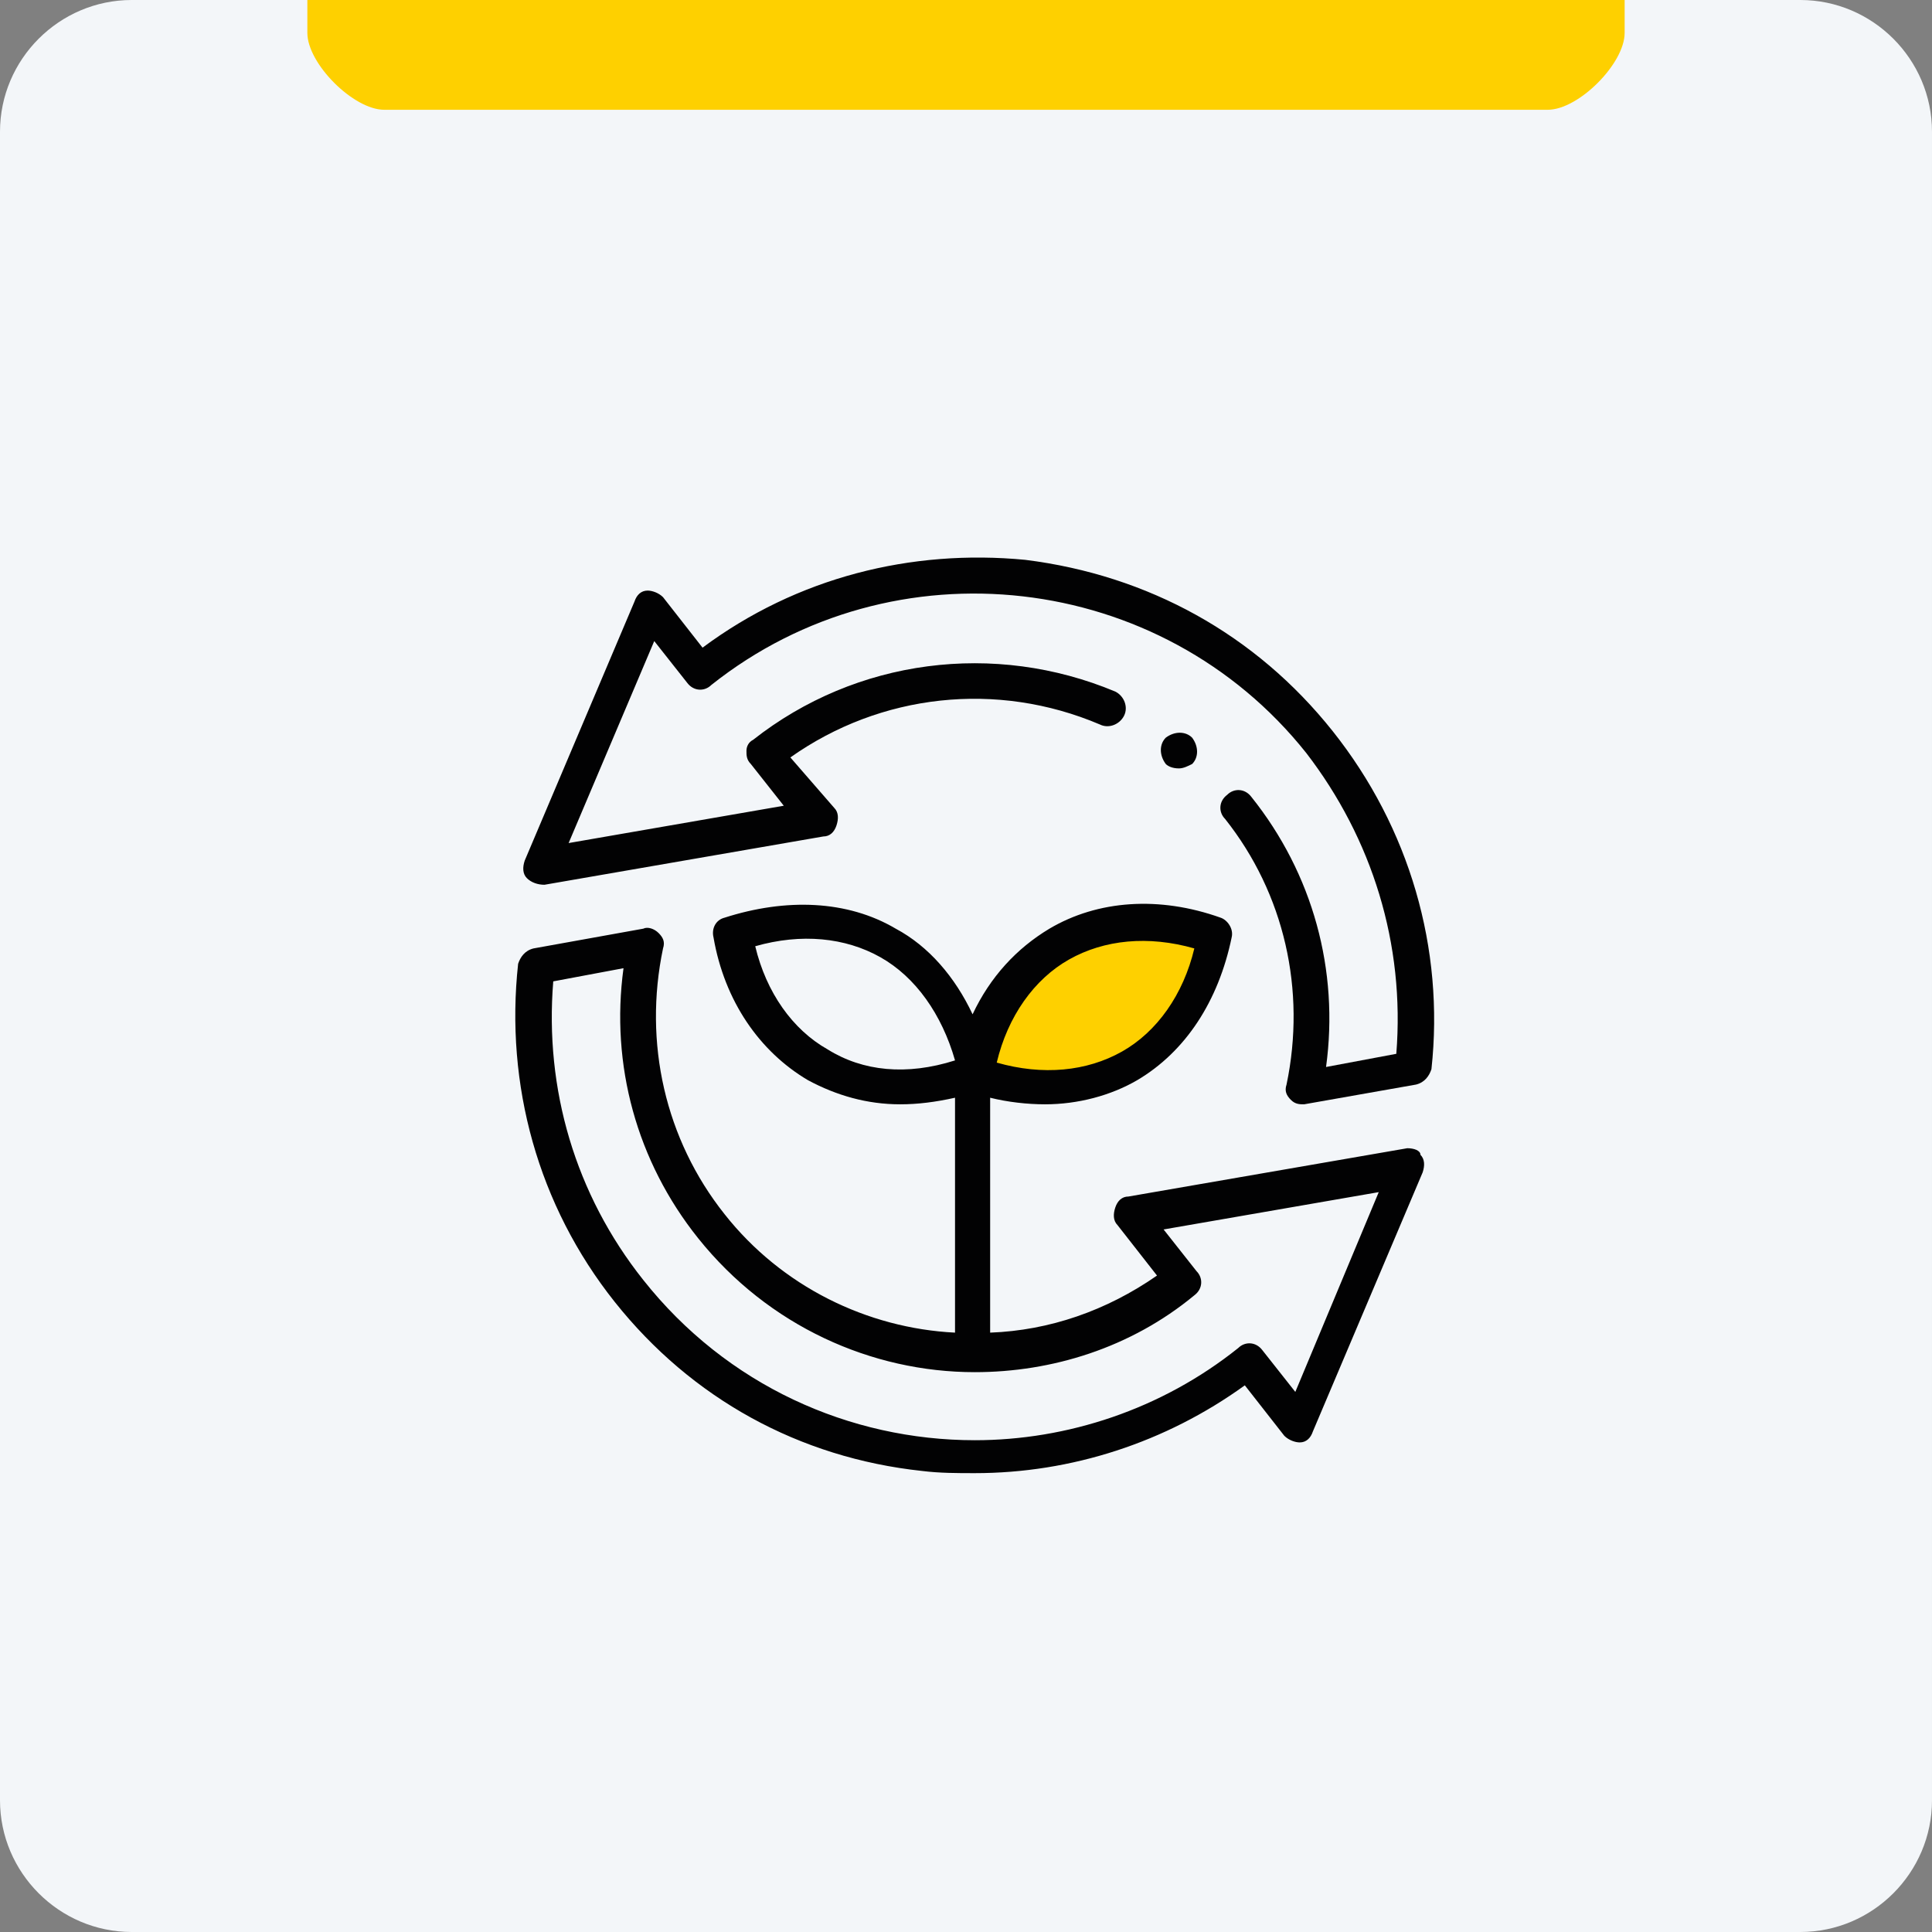 <?xml version="1.0" encoding="utf-8"?>
<!-- Generator: Adobe Illustrator 24.1.1, SVG Export Plug-In . SVG Version: 6.00 Build 0)  -->
<svg version="1.1" xmlns="http://www.w3.org/2000/svg" xmlns:xlink="http://www.w3.org/1999/xlink" x="0px" y="0px" viewBox="0 0 88 88" enable-background="new 0 0 88 88" xml:space="preserve" width="100" height="100">
<rect x="0" y="0" width="88" height="88" fill="#808080" stroke="none"/>
<g id="Calque_1">
	<path fill="#F3F6F9" d="M88,82c0,3.3-2.7,6-6,6H6c-3.3,0-6-2.7-6-6V6c0-3.3,2.7-6,6-6h76c3.3,0,6,2.7,6,6V82z"/>
	<path fill="#FED000" d="M74,1.5C74,2.9,71.9,5,70.5,5H17.5C16.1,5,14,2.9,14,1.5v1C14,1.1,14,0,14,0h60c0,0,0,1.1,0,2.5V1.5z"/>
</g>
<g id="Calque_5">
	<polyline fill="#FED000" points="44.7,49.6 46,44.9 51.9,41.8 55.7,42.8 54.4,45.7 51.7,48.7 48.7,49.9 	"/>
</g>
<g id="Calque_4">
	<g>
		<path fill="#020203" d="M60.7,33.3c-3.5-4.4-8.4-7.1-14-7.8C41.5,25,36.3,26.3,32,29.5l-1.8-2.3c-0.2-0.2-0.5-0.3-0.7-0.3
			c-0.3,0-0.5,0.2-0.6,0.5l-5,11.8c-0.1,0.3-0.1,0.6,0.1,0.8c0.2,0.2,0.5,0.3,0.8,0.3l12.7-2.2c0.3,0,0.5-0.2,0.6-0.5
			c0.1-0.3,0.1-0.6-0.1-0.8L36,34.5c4.1-2.9,9.4-3.5,14.1-1.5c0.4,0.2,0.9,0,1.1-0.4c0.2-0.4,0-0.9-0.4-1.1
			C45.3,29.2,39,30,34.3,33.7c-0.2,0.1-0.3,0.3-0.3,0.5c0,0.2,0,0.4,0.2,0.6l1.5,1.9l-9.8,1.7l3.9-9.2l1.5,1.9
			c0.3,0.4,0.8,0.4,1.1,0.1c8.3-6.6,20.5-5.2,27.1,3.1C62.5,38.2,64,43,63.6,48l-3.2,0.6c0.6-4.4-0.6-8.8-3.4-12.3
			c-0.3-0.4-0.8-0.4-1.1-0.1c-0.4,0.3-0.4,0.8-0.1,1.1c2.7,3.4,3.7,7.8,2.8,12.1c-0.1,0.3,0,0.5,0.2,0.7c0.2,0.2,0.4,0.2,0.6,0.2
			c0,0,5.1-0.9,5.1-0.9c0.4-0.1,0.6-0.4,0.7-0.7C65.8,43.2,64.2,37.7,60.7,33.3L60.7,33.3z"/>
		<path fill="#020203" d="M64.1,52.3l-12.7,2.2c-0.3,0-0.5,0.2-0.6,0.5c-0.1,0.3-0.1,0.6,0.1,0.8l1.8,2.3c-2.3,1.6-4.9,2.5-7.6,2.6
			V50c0.8,0.2,1.7,0.3,2.5,0.3c1.5,0,3-0.4,4.2-1.1c2.2-1.3,3.7-3.6,4.3-6.5c0.1-0.4-0.2-0.8-0.5-0.9c-2.8-1-5.6-0.8-7.8,0.5
			c-1.5,0.9-2.7,2.2-3.5,3.9c-0.8-1.7-2-3.1-3.5-3.9c-2.2-1.3-5-1.4-7.8-0.5c-0.4,0.1-0.6,0.5-0.5,0.9c0.5,2.9,2.1,5.2,4.3,6.5
			c1.3,0.7,2.7,1.1,4.2,1.1c0.8,0,1.6-0.1,2.5-0.3v10.7c-4-0.2-7.9-2.1-10.5-5.4c-2.7-3.4-3.7-7.8-2.8-12.1c0.1-0.3,0-0.5-0.2-0.7
			c-0.2-0.2-0.5-0.3-0.7-0.2l-5,0.9c-0.4,0.1-0.6,0.4-0.7,0.7C23,49.4,24.5,54.9,28,59.3c3.5,4.4,8.4,7.1,14,7.7
			c0.8,0.1,1.6,0.1,2.4,0.1c4.4,0,8.7-1.4,12.3-4l1.8,2.3c0.2,0.2,0.5,0.3,0.7,0.3c0.3,0,0.5-0.2,0.6-0.5l5-11.8
			c0.1-0.3,0.1-0.6-0.1-0.8C64.7,52.4,64.4,52.3,64.1,52.3L64.1,52.3z M48.7,43.7c1.6-0.9,3.6-1.1,5.7-0.5c-0.5,2.1-1.7,3.8-3.3,4.7
			c-1.6,0.9-3.6,1.1-5.7,0.5C45.9,46.3,47.1,44.6,48.7,43.7L48.7,43.7z M37.7,47.8c-1.6-0.9-2.8-2.6-3.3-4.7
			c2.1-0.6,4.1-0.4,5.7,0.5c1.6,0.9,2.8,2.6,3.4,4.7C41.3,49,39.3,48.8,37.7,47.8z M59,63.4l-1.5-1.9c-0.3-0.4-0.8-0.4-1.1-0.1
			c-3.5,2.8-7.8,4.2-12,4.2c-5.7,0-11.3-2.5-15.1-7.3c-3.1-3.9-4.5-8.7-4.1-13.6l3.2-0.6c-0.6,4.4,0.6,8.8,3.4,12.3
			c3.2,4,7.9,6.1,12.6,6.1c3.5,0,7.1-1.1,10-3.5c0.4-0.3,0.4-0.8,0.1-1.1l-1.5-1.9l9.8-1.7L59,63.4z"/>
		<path fill="#020203" d="M53.7,35c0.2,0,0.4-0.1,0.6-0.2c0.3-0.3,0.3-0.8,0-1.2c-0.3-0.3-0.8-0.3-1.2,0c-0.3,0.3-0.3,0.8,0,1.2l0,0
			C53.2,34.9,53.4,35,53.7,35z"/>
	</g>
</g>
<g id="Calque_2">
</g>
</svg>
